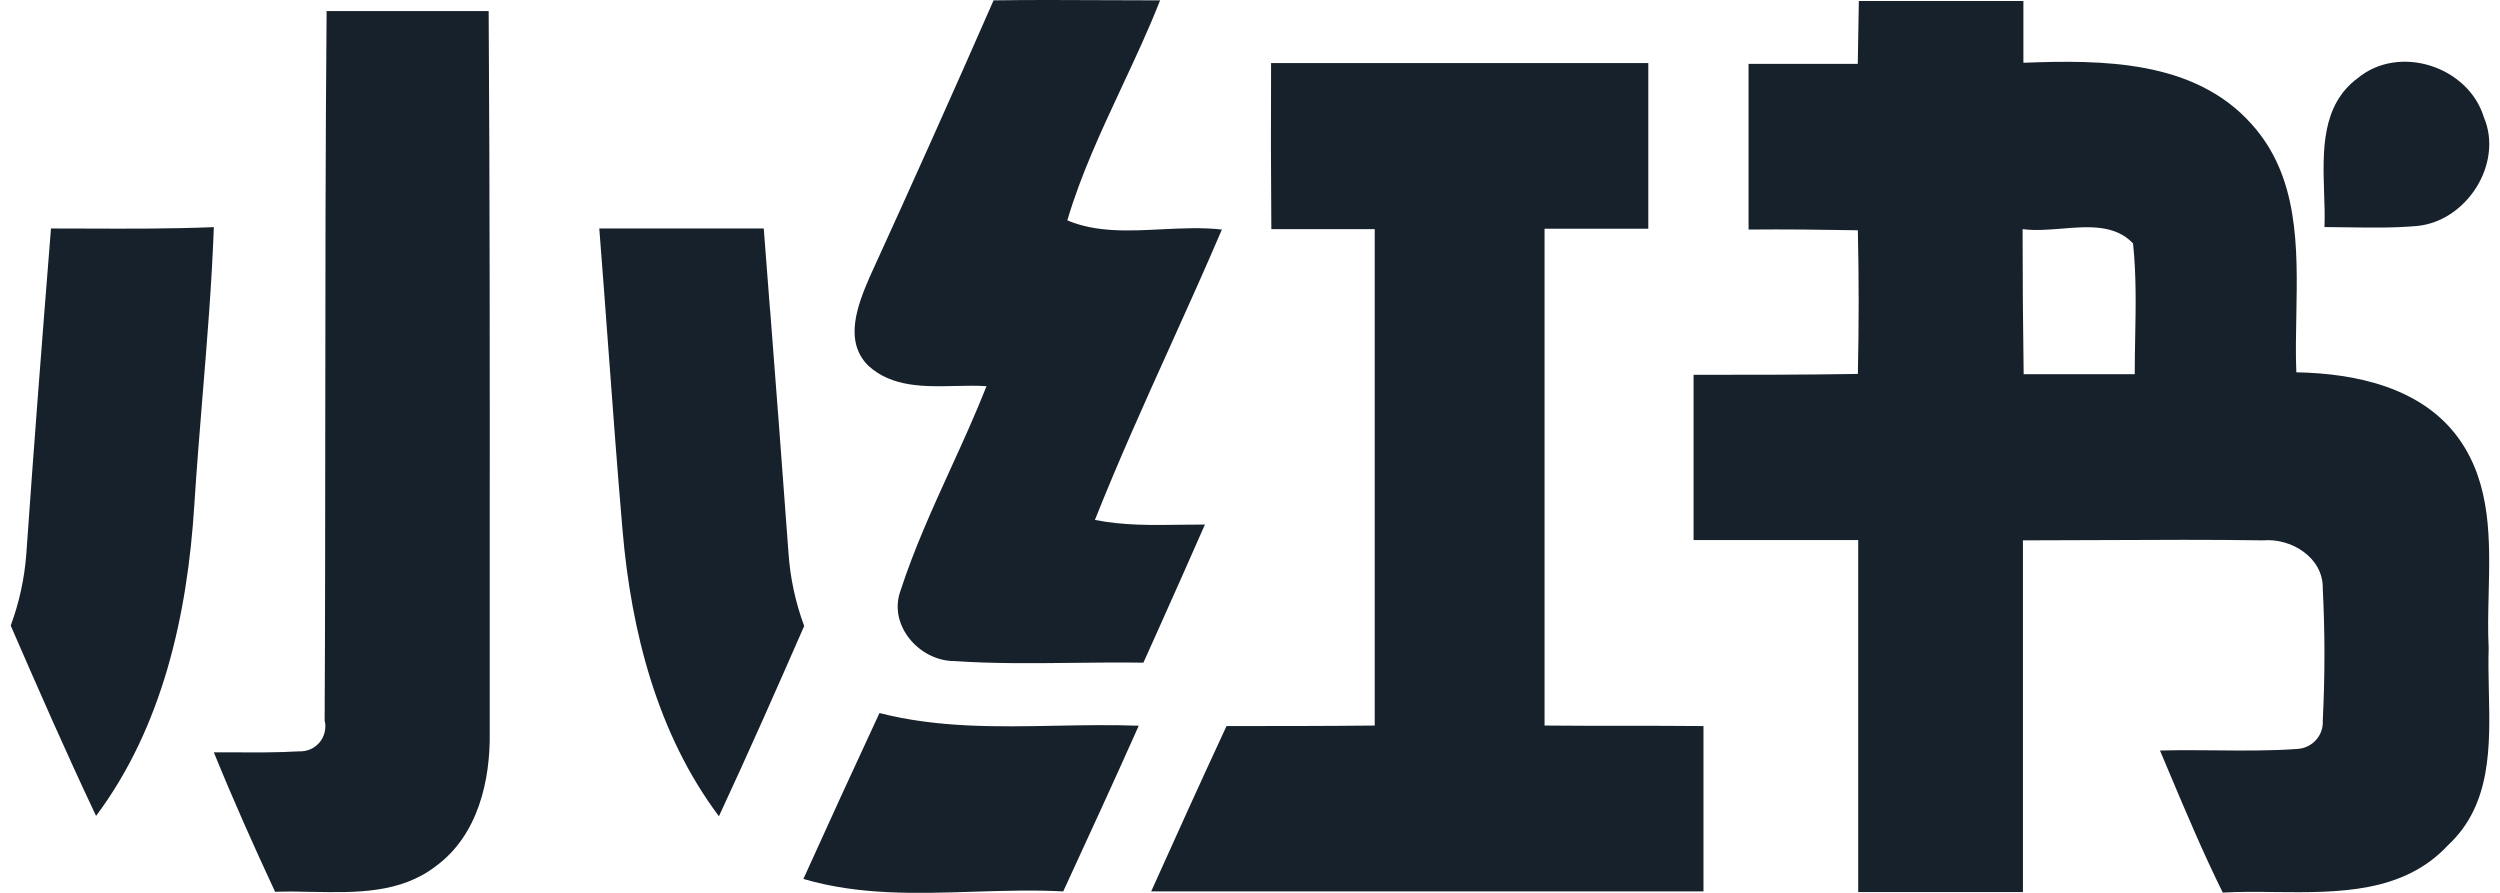 <svg width="28" height="10" viewBox="0 0 28 10" fill="none" xmlns="http://www.w3.org/2000/svg">
<path fill-rule="evenodd" clip-rule="evenodd" d="M12.374 0.002C11.96 3.96203e-06 11.544 -0.002 11.128 0.004C10.674 1.04 10.211 2.072 9.74 3.103C9.608 3.41 9.445 3.818 9.725 4.096C9.992 4.339 10.352 4.331 10.701 4.323H10.701H10.701H10.701H10.701H10.701H10.701C10.82 4.32 10.937 4.318 11.049 4.325C10.927 4.634 10.79 4.936 10.652 5.238C10.446 5.69 10.24 6.142 10.086 6.615C9.944 7.004 10.299 7.404 10.688 7.404C11.129 7.434 11.572 7.429 12.014 7.424H12.014H12.014H12.014H12.014H12.014H12.014C12.278 7.421 12.542 7.418 12.806 7.422L12.954 7.093C13.135 6.688 13.317 6.282 13.495 5.875C13.409 5.875 13.322 5.876 13.236 5.877L13.236 5.877C12.908 5.882 12.579 5.887 12.263 5.823C12.526 5.162 12.818 4.514 13.111 3.866C13.305 3.436 13.5 3.005 13.685 2.571C13.469 2.546 13.241 2.557 13.013 2.568C12.645 2.587 12.276 2.605 11.954 2.468C12.106 1.954 12.335 1.465 12.563 0.976L12.563 0.976L12.563 0.976C12.713 0.655 12.864 0.333 12.993 0.004C12.787 0.004 12.581 0.003 12.374 0.002ZM5.473 0.124H3.658C3.645 1.637 3.644 3.149 3.643 4.663V4.663C3.642 5.798 3.642 6.933 3.636 8.069C3.647 8.111 3.647 8.155 3.637 8.197C3.628 8.239 3.608 8.279 3.581 8.313C3.553 8.346 3.518 8.373 3.479 8.391C3.439 8.408 3.396 8.417 3.352 8.415C3.108 8.429 2.862 8.428 2.616 8.426C2.542 8.426 2.468 8.426 2.395 8.426C2.609 8.953 2.841 9.473 3.081 9.988C3.217 9.983 3.358 9.986 3.499 9.989C3.986 9.998 4.486 10.008 4.884 9.699C5.352 9.355 5.494 8.744 5.485 8.194C5.485 7.522 5.485 6.849 5.485 6.177V6.177V6.177V6.177V6.177V6.177V6.177C5.486 4.159 5.486 2.141 5.473 0.124ZM20.819 0.011H22.662V0.703C23.547 0.669 24.576 0.672 25.216 1.388C25.749 1.977 25.733 2.768 25.719 3.528V3.528V3.528V3.528V3.528V3.528C25.715 3.746 25.71 3.962 25.719 4.17C26.385 4.182 27.13 4.339 27.542 4.917C27.903 5.426 27.888 6.047 27.873 6.653V6.653V6.653V6.653V6.653V6.653C27.868 6.858 27.863 7.062 27.873 7.259C27.868 7.412 27.872 7.572 27.875 7.734V7.734V7.734V7.734V7.734V7.734C27.89 8.357 27.905 9.014 27.419 9.465C26.918 10.006 26.183 9.998 25.483 9.991H25.483H25.483H25.483H25.483H25.483C25.282 9.988 25.084 9.986 24.895 9.997C24.676 9.555 24.485 9.101 24.293 8.646C24.259 8.566 24.226 8.486 24.192 8.406C24.401 8.4 24.61 8.402 24.819 8.404H24.819C25.124 8.407 25.428 8.41 25.733 8.388C25.812 8.383 25.887 8.347 25.94 8.287C25.993 8.228 26.02 8.15 26.015 8.07C26.04 7.578 26.04 7.086 26.015 6.594C26.024 6.246 25.663 6.025 25.349 6.052C24.75 6.043 24.153 6.046 23.555 6.049C23.255 6.05 22.956 6.052 22.657 6.052V9.991H20.812V6.049H18.968V4.198H18.969C19.582 4.198 20.195 4.198 20.808 4.188C20.82 3.655 20.82 3.119 20.808 2.579C20.4 2.572 19.993 2.567 19.584 2.571V0.715H20.807L20.819 0.011ZM22.653 2.566C22.653 3.107 22.657 3.649 22.665 4.191H23.909C23.909 4.055 23.912 3.919 23.914 3.783L23.914 3.783C23.921 3.431 23.927 3.078 23.89 2.726C23.688 2.512 23.386 2.536 23.089 2.561C22.937 2.573 22.788 2.585 22.653 2.566ZM18.461 0.706H14.236C14.233 1.324 14.234 1.944 14.239 2.566H15.397V8.126C14.844 8.132 14.29 8.132 13.738 8.132H13.737C13.451 8.748 13.171 9.366 12.893 9.984H19.079V8.132C18.783 8.129 18.486 8.129 18.189 8.129C17.892 8.129 17.596 8.129 17.299 8.126V2.562H18.461V0.706ZM26.404 0.877C26.87 0.49 27.644 0.743 27.819 1.312C28.041 1.834 27.624 2.48 27.07 2.531C26.811 2.554 26.552 2.55 26.293 2.546C26.206 2.545 26.12 2.543 26.034 2.543C26.039 2.422 26.035 2.294 26.03 2.163V2.163V2.163V2.163C26.015 1.688 25.999 1.18 26.404 0.877ZM0.971 2.56H0.97H0.97C0.837 2.56 0.704 2.559 0.571 2.559C0.474 3.774 0.379 4.994 0.295 6.2C0.275 6.476 0.216 6.747 0.12 7.007C0.431 7.722 0.743 8.435 1.076 9.138C1.822 8.14 2.099 6.883 2.176 5.661C2.202 5.255 2.235 4.848 2.268 4.441V4.441V4.441C2.32 3.809 2.372 3.177 2.395 2.544C1.92 2.563 1.446 2.562 0.971 2.56ZM6.712 2.559H8.554C8.578 2.862 8.601 3.165 8.624 3.468L8.625 3.468C8.695 4.376 8.765 5.284 8.831 6.192C8.85 6.472 8.909 6.748 9.007 7.011C8.695 7.724 8.381 8.435 8.052 9.142C7.362 8.222 7.07 7.071 6.973 5.945C6.914 5.264 6.864 4.579 6.813 3.895C6.78 3.449 6.747 3.004 6.712 2.559ZM9.85 7.986C9.563 8.603 9.279 9.223 8.998 9.844C9.62 10.028 10.265 10.008 10.911 9.987C11.245 9.977 11.578 9.966 11.908 9.984C12.193 9.367 12.477 8.749 12.754 8.128C12.449 8.117 12.142 8.122 11.835 8.128C11.168 8.141 10.501 8.153 9.85 7.986Z" fill="#16212B"/>
</svg>
